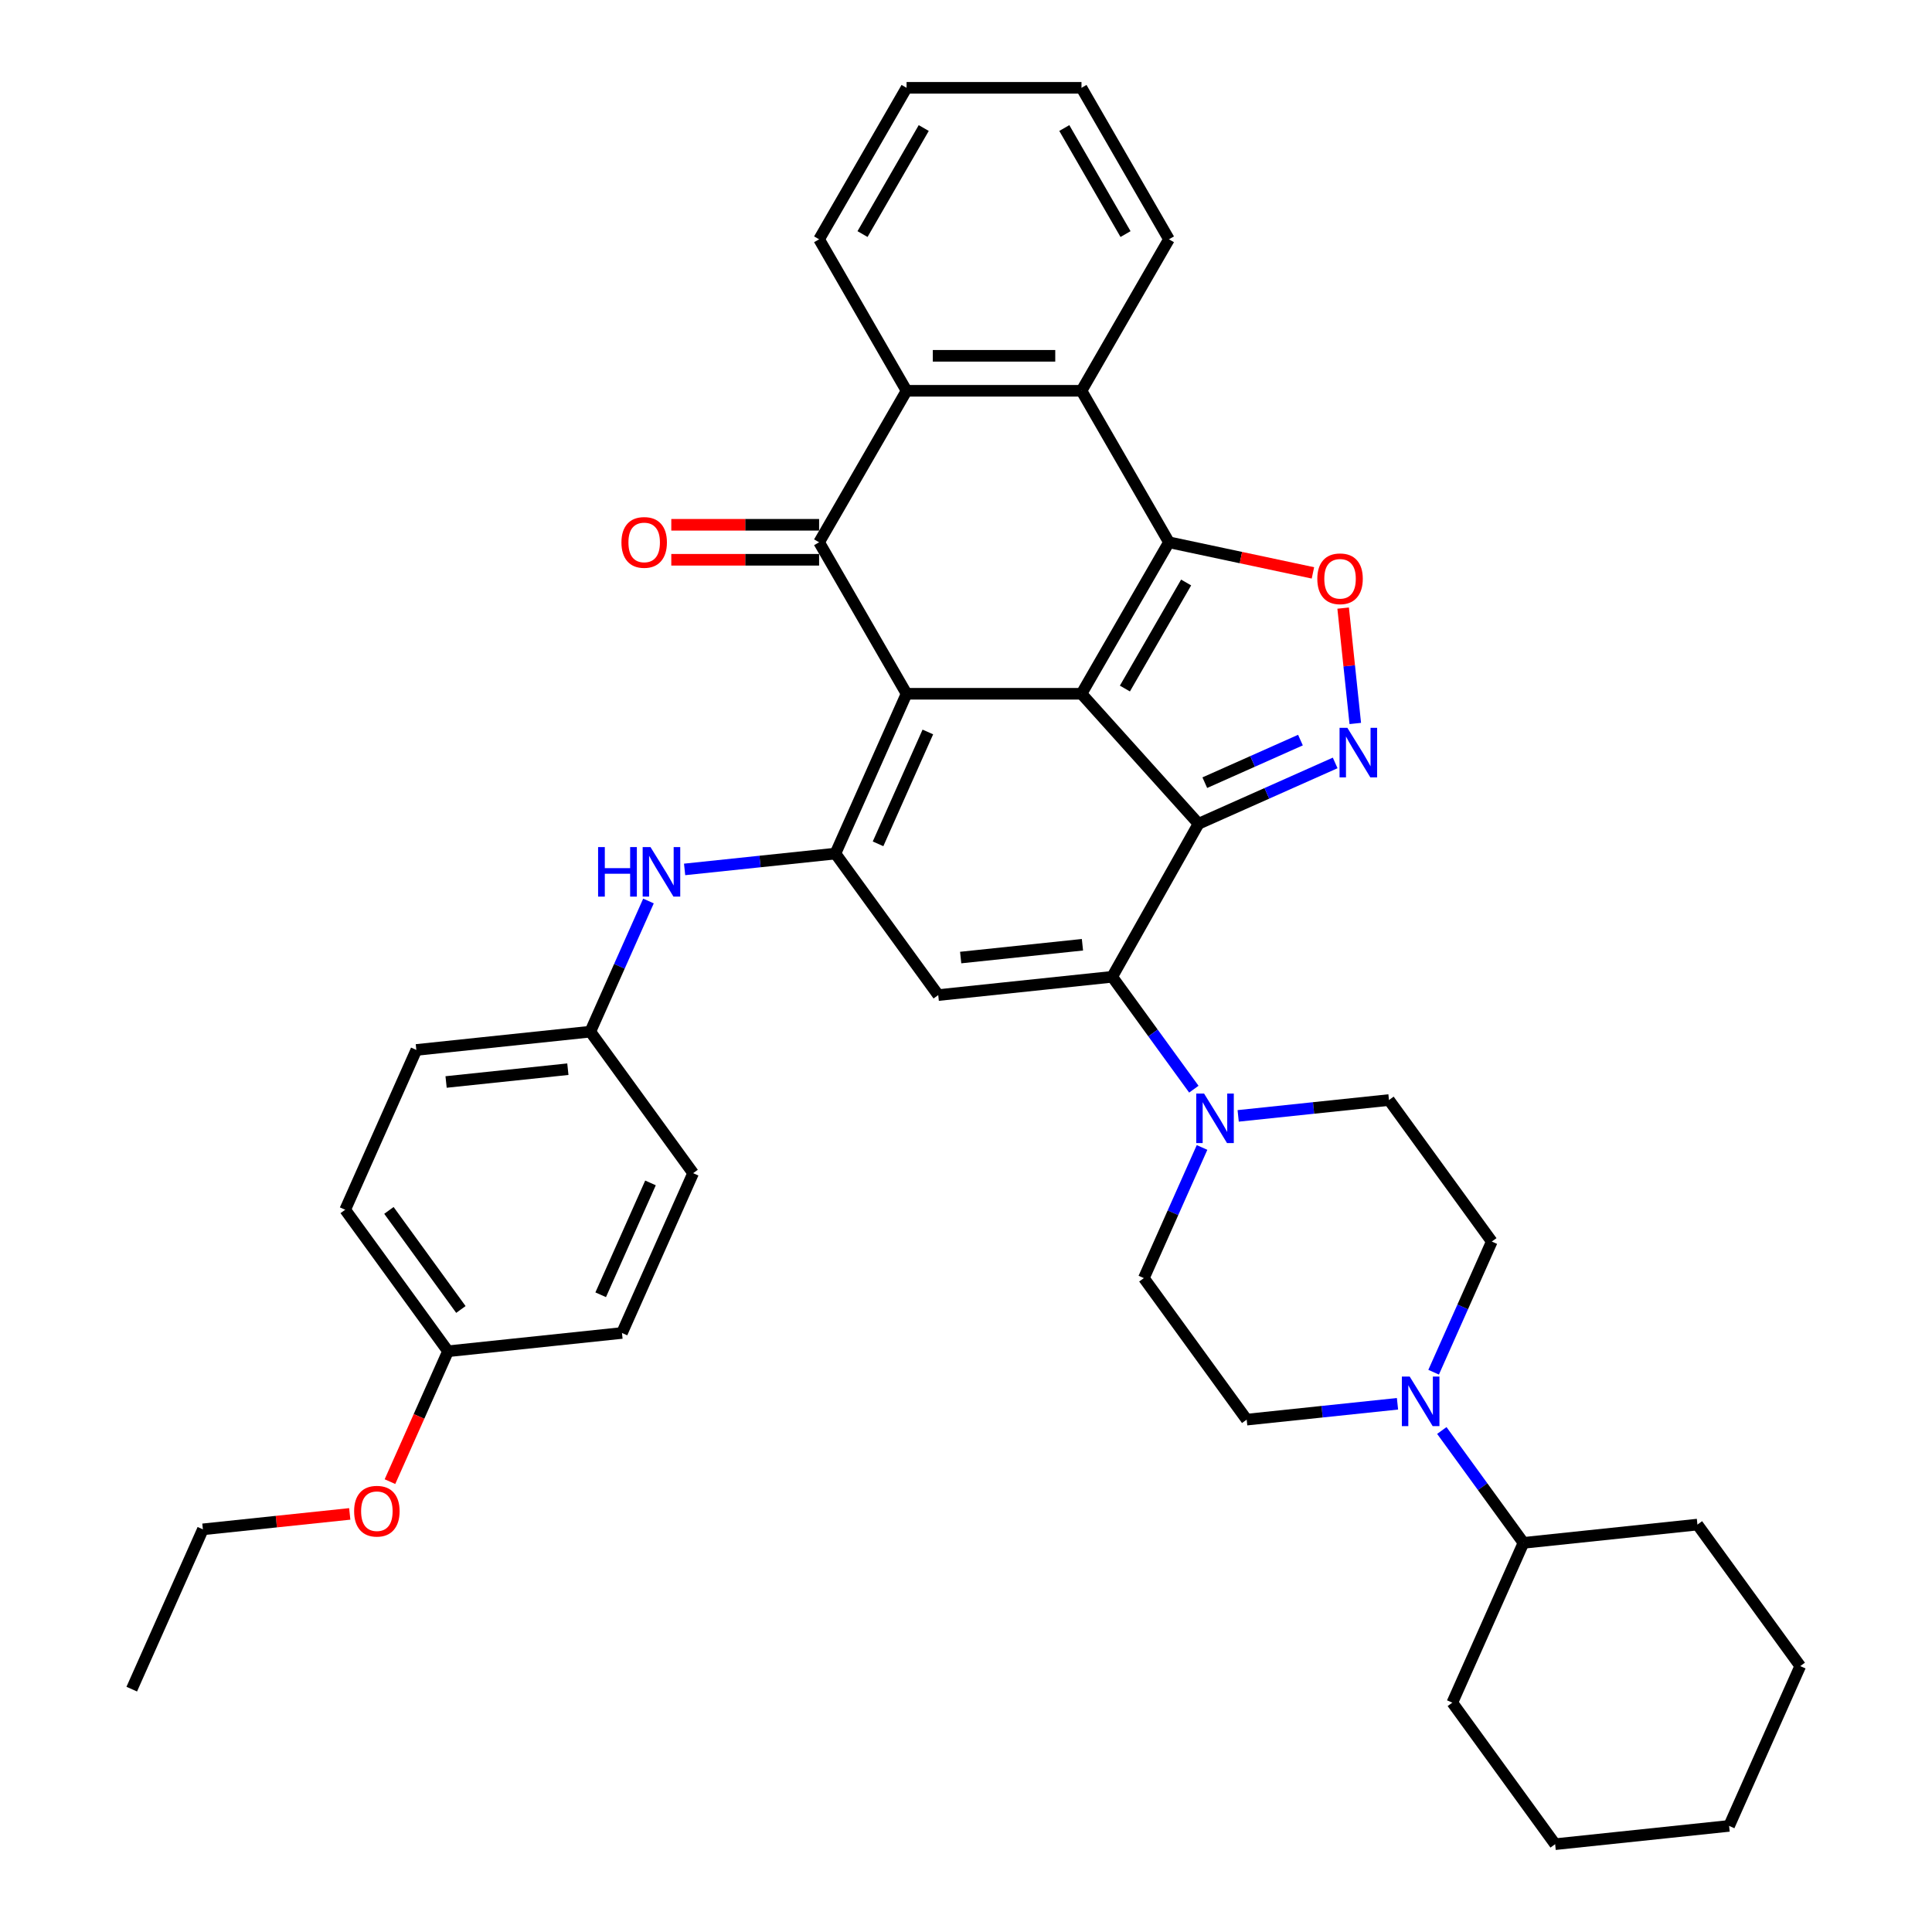 <?xml version='1.0' encoding='iso-8859-1'?>
<svg version='1.1' baseProfile='full'
              xmlns='http://www.w3.org/2000/svg'
                      xmlns:rdkit='http://www.rdkit.org/xml'
                      xmlns:xlink='http://www.w3.org/1999/xlink'
                  xml:space='preserve'
width='1000px' height='1000px' viewBox='0 0 1000 1000'>
<!-- END OF HEADER -->
<rect style='opacity:1.0;fill:#FFFFFF;stroke:none' width='1000' height='1000' x='0' y='0'> </rect>
<path class='bond-0' d='M 559.777,359.094 L 469.237,359.094' style='fill:none;fill-rule:evenodd;stroke:#000000;stroke-width:6px;stroke-linecap:butt;stroke-linejoin:miter;stroke-opacity:1' />
<path class='bond-1' d='M 559.777,359.094 L 620.36,426.379' style='fill:none;fill-rule:evenodd;stroke:#000000;stroke-width:6px;stroke-linecap:butt;stroke-linejoin:miter;stroke-opacity:1' />
<path class='bond-2' d='M 559.777,359.094 L 605.047,280.684' style='fill:none;fill-rule:evenodd;stroke:#000000;stroke-width:6px;stroke-linecap:butt;stroke-linejoin:miter;stroke-opacity:1' />
<path class='bond-2' d='M 582.249,356.387 L 613.938,301.5' style='fill:none;fill-rule:evenodd;stroke:#000000;stroke-width:6px;stroke-linecap:butt;stroke-linejoin:miter;stroke-opacity:1' />
<path class='bond-4' d='M 469.237,359.094 L 432.411,441.807' style='fill:none;fill-rule:evenodd;stroke:#000000;stroke-width:6px;stroke-linecap:butt;stroke-linejoin:miter;stroke-opacity:1' />
<path class='bond-4' d='M 480.255,378.866 L 454.477,436.765' style='fill:none;fill-rule:evenodd;stroke:#000000;stroke-width:6px;stroke-linecap:butt;stroke-linejoin:miter;stroke-opacity:1' />
<path class='bond-5' d='M 469.237,359.094 L 423.967,280.684' style='fill:none;fill-rule:evenodd;stroke:#000000;stroke-width:6px;stroke-linecap:butt;stroke-linejoin:miter;stroke-opacity:1' />
<path class='bond-3' d='M 620.36,426.379 L 575.673,505.591' style='fill:none;fill-rule:evenodd;stroke:#000000;stroke-width:6px;stroke-linecap:butt;stroke-linejoin:miter;stroke-opacity:1' />
<path class='bond-6' d='M 620.36,426.379 L 655.722,410.634' style='fill:none;fill-rule:evenodd;stroke:#000000;stroke-width:6px;stroke-linecap:butt;stroke-linejoin:miter;stroke-opacity:1' />
<path class='bond-6' d='M 655.722,410.634 L 691.085,394.89' style='fill:none;fill-rule:evenodd;stroke:#0000FF;stroke-width:6px;stroke-linecap:butt;stroke-linejoin:miter;stroke-opacity:1' />
<path class='bond-6' d='M 623.603,405.113 L 648.357,394.092' style='fill:none;fill-rule:evenodd;stroke:#000000;stroke-width:6px;stroke-linecap:butt;stroke-linejoin:miter;stroke-opacity:1' />
<path class='bond-6' d='M 648.357,394.092 L 673.111,383.071' style='fill:none;fill-rule:evenodd;stroke:#0000FF;stroke-width:6px;stroke-linecap:butt;stroke-linejoin:miter;stroke-opacity:1' />
<path class='bond-8' d='M 605.047,280.684 L 642.31,288.605' style='fill:none;fill-rule:evenodd;stroke:#000000;stroke-width:6px;stroke-linecap:butt;stroke-linejoin:miter;stroke-opacity:1' />
<path class='bond-8' d='M 642.31,288.605 L 679.574,296.526' style='fill:none;fill-rule:evenodd;stroke:#FF0000;stroke-width:6px;stroke-linecap:butt;stroke-linejoin:miter;stroke-opacity:1' />
<path class='bond-9' d='M 605.047,280.684 L 559.777,202.274' style='fill:none;fill-rule:evenodd;stroke:#000000;stroke-width:6px;stroke-linecap:butt;stroke-linejoin:miter;stroke-opacity:1' />
<path class='bond-7' d='M 575.673,505.591 L 485.629,515.055' style='fill:none;fill-rule:evenodd;stroke:#000000;stroke-width:6px;stroke-linecap:butt;stroke-linejoin:miter;stroke-opacity:1' />
<path class='bond-7' d='M 560.273,489.002 L 497.242,495.627' style='fill:none;fill-rule:evenodd;stroke:#000000;stroke-width:6px;stroke-linecap:butt;stroke-linejoin:miter;stroke-opacity:1' />
<path class='bond-11' d='M 575.673,505.591 L 596.802,534.673' style='fill:none;fill-rule:evenodd;stroke:#000000;stroke-width:6px;stroke-linecap:butt;stroke-linejoin:miter;stroke-opacity:1' />
<path class='bond-11' d='M 596.802,534.673 L 617.932,563.756' style='fill:none;fill-rule:evenodd;stroke:#0000FF;stroke-width:6px;stroke-linecap:butt;stroke-linejoin:miter;stroke-opacity:1' />
<path class='bond-13' d='M 432.411,441.807 L 393.382,445.909' style='fill:none;fill-rule:evenodd;stroke:#000000;stroke-width:6px;stroke-linecap:butt;stroke-linejoin:miter;stroke-opacity:1' />
<path class='bond-13' d='M 393.382,445.909 L 354.354,450.011' style='fill:none;fill-rule:evenodd;stroke:#0000FF;stroke-width:6px;stroke-linecap:butt;stroke-linejoin:miter;stroke-opacity:1' />
<path class='bond-40' d='M 432.411,441.807 L 485.629,515.055' style='fill:none;fill-rule:evenodd;stroke:#000000;stroke-width:6px;stroke-linecap:butt;stroke-linejoin:miter;stroke-opacity:1' />
<path class='bond-14' d='M 423.967,271.63 L 385.713,271.63' style='fill:none;fill-rule:evenodd;stroke:#000000;stroke-width:6px;stroke-linecap:butt;stroke-linejoin:miter;stroke-opacity:1' />
<path class='bond-14' d='M 385.713,271.63 L 347.46,271.63' style='fill:none;fill-rule:evenodd;stroke:#FF0000;stroke-width:6px;stroke-linecap:butt;stroke-linejoin:miter;stroke-opacity:1' />
<path class='bond-14' d='M 423.967,289.738 L 385.713,289.738' style='fill:none;fill-rule:evenodd;stroke:#000000;stroke-width:6px;stroke-linecap:butt;stroke-linejoin:miter;stroke-opacity:1' />
<path class='bond-14' d='M 385.713,289.738 L 347.46,289.738' style='fill:none;fill-rule:evenodd;stroke:#FF0000;stroke-width:6px;stroke-linecap:butt;stroke-linejoin:miter;stroke-opacity:1' />
<path class='bond-39' d='M 423.967,280.684 L 469.237,202.274' style='fill:none;fill-rule:evenodd;stroke:#000000;stroke-width:6px;stroke-linecap:butt;stroke-linejoin:miter;stroke-opacity:1' />
<path class='bond-38' d='M 701.487,374.469 L 698.349,344.613' style='fill:none;fill-rule:evenodd;stroke:#0000FF;stroke-width:6px;stroke-linecap:butt;stroke-linejoin:miter;stroke-opacity:1' />
<path class='bond-38' d='M 698.349,344.613 L 695.211,314.757' style='fill:none;fill-rule:evenodd;stroke:#FF0000;stroke-width:6px;stroke-linecap:butt;stroke-linejoin:miter;stroke-opacity:1' />
<path class='bond-10' d='M 559.777,202.274 L 469.237,202.274' style='fill:none;fill-rule:evenodd;stroke:#000000;stroke-width:6px;stroke-linecap:butt;stroke-linejoin:miter;stroke-opacity:1' />
<path class='bond-10' d='M 546.196,184.166 L 482.818,184.166' style='fill:none;fill-rule:evenodd;stroke:#000000;stroke-width:6px;stroke-linecap:butt;stroke-linejoin:miter;stroke-opacity:1' />
<path class='bond-22' d='M 559.777,202.274 L 605.047,123.864' style='fill:none;fill-rule:evenodd;stroke:#000000;stroke-width:6px;stroke-linecap:butt;stroke-linejoin:miter;stroke-opacity:1' />
<path class='bond-25' d='M 469.237,202.274 L 423.967,123.864' style='fill:none;fill-rule:evenodd;stroke:#000000;stroke-width:6px;stroke-linecap:butt;stroke-linejoin:miter;stroke-opacity:1' />
<path class='bond-15' d='M 622.175,593.923 L 607.12,627.738' style='fill:none;fill-rule:evenodd;stroke:#0000FF;stroke-width:6px;stroke-linecap:butt;stroke-linejoin:miter;stroke-opacity:1' />
<path class='bond-15' d='M 607.12,627.738 L 592.065,661.552' style='fill:none;fill-rule:evenodd;stroke:#000000;stroke-width:6px;stroke-linecap:butt;stroke-linejoin:miter;stroke-opacity:1' />
<path class='bond-16' d='M 640.878,577.58 L 679.907,573.478' style='fill:none;fill-rule:evenodd;stroke:#0000FF;stroke-width:6px;stroke-linecap:butt;stroke-linejoin:miter;stroke-opacity:1' />
<path class='bond-16' d='M 679.907,573.478 L 718.935,569.375' style='fill:none;fill-rule:evenodd;stroke:#000000;stroke-width:6px;stroke-linecap:butt;stroke-linejoin:miter;stroke-opacity:1' />
<path class='bond-12' d='M 742.043,710.252 L 757.098,676.438' style='fill:none;fill-rule:evenodd;stroke:#0000FF;stroke-width:6px;stroke-linecap:butt;stroke-linejoin:miter;stroke-opacity:1' />
<path class='bond-12' d='M 757.098,676.438 L 772.153,642.624' style='fill:none;fill-rule:evenodd;stroke:#000000;stroke-width:6px;stroke-linecap:butt;stroke-linejoin:miter;stroke-opacity:1' />
<path class='bond-19' d='M 746.286,740.42 L 767.416,769.502' style='fill:none;fill-rule:evenodd;stroke:#0000FF;stroke-width:6px;stroke-linecap:butt;stroke-linejoin:miter;stroke-opacity:1' />
<path class='bond-19' d='M 767.416,769.502 L 788.545,798.585' style='fill:none;fill-rule:evenodd;stroke:#000000;stroke-width:6px;stroke-linecap:butt;stroke-linejoin:miter;stroke-opacity:1' />
<path class='bond-42' d='M 723.339,726.596 L 684.311,730.698' style='fill:none;fill-rule:evenodd;stroke:#0000FF;stroke-width:6px;stroke-linecap:butt;stroke-linejoin:miter;stroke-opacity:1' />
<path class='bond-42' d='M 684.311,730.698 L 645.283,734.8' style='fill:none;fill-rule:evenodd;stroke:#000000;stroke-width:6px;stroke-linecap:butt;stroke-linejoin:miter;stroke-opacity:1' />
<path class='bond-20' d='M 335.651,466.355 L 320.596,500.169' style='fill:none;fill-rule:evenodd;stroke:#0000FF;stroke-width:6px;stroke-linecap:butt;stroke-linejoin:miter;stroke-opacity:1' />
<path class='bond-20' d='M 320.596,500.169 L 305.541,533.983' style='fill:none;fill-rule:evenodd;stroke:#000000;stroke-width:6px;stroke-linecap:butt;stroke-linejoin:miter;stroke-opacity:1' />
<path class='bond-18' d='M 592.065,661.552 L 645.283,734.8' style='fill:none;fill-rule:evenodd;stroke:#000000;stroke-width:6px;stroke-linecap:butt;stroke-linejoin:miter;stroke-opacity:1' />
<path class='bond-17' d='M 718.935,569.375 L 772.153,642.624' style='fill:none;fill-rule:evenodd;stroke:#000000;stroke-width:6px;stroke-linecap:butt;stroke-linejoin:miter;stroke-opacity:1' />
<path class='bond-29' d='M 788.545,798.585 L 751.719,881.297' style='fill:none;fill-rule:evenodd;stroke:#000000;stroke-width:6px;stroke-linecap:butt;stroke-linejoin:miter;stroke-opacity:1' />
<path class='bond-30' d='M 788.545,798.585 L 878.589,789.121' style='fill:none;fill-rule:evenodd;stroke:#000000;stroke-width:6px;stroke-linecap:butt;stroke-linejoin:miter;stroke-opacity:1' />
<path class='bond-23' d='M 305.541,533.983 L 358.759,607.231' style='fill:none;fill-rule:evenodd;stroke:#000000;stroke-width:6px;stroke-linecap:butt;stroke-linejoin:miter;stroke-opacity:1' />
<path class='bond-24' d='M 305.541,533.983 L 215.497,543.447' style='fill:none;fill-rule:evenodd;stroke:#000000;stroke-width:6px;stroke-linecap:butt;stroke-linejoin:miter;stroke-opacity:1' />
<path class='bond-24' d='M 293.927,553.412 L 230.896,560.036' style='fill:none;fill-rule:evenodd;stroke:#000000;stroke-width:6px;stroke-linecap:butt;stroke-linejoin:miter;stroke-opacity:1' />
<path class='bond-21' d='M 231.889,699.408 L 178.671,626.16' style='fill:none;fill-rule:evenodd;stroke:#000000;stroke-width:6px;stroke-linecap:butt;stroke-linejoin:miter;stroke-opacity:1' />
<path class='bond-21' d='M 238.556,677.777 L 201.303,626.503' style='fill:none;fill-rule:evenodd;stroke:#000000;stroke-width:6px;stroke-linecap:butt;stroke-linejoin:miter;stroke-opacity:1' />
<path class='bond-28' d='M 231.889,699.408 L 216.866,733.15' style='fill:none;fill-rule:evenodd;stroke:#000000;stroke-width:6px;stroke-linecap:butt;stroke-linejoin:miter;stroke-opacity:1' />
<path class='bond-28' d='M 216.866,733.15 L 201.843,766.891' style='fill:none;fill-rule:evenodd;stroke:#FF0000;stroke-width:6px;stroke-linecap:butt;stroke-linejoin:miter;stroke-opacity:1' />
<path class='bond-43' d='M 231.889,699.408 L 321.933,689.944' style='fill:none;fill-rule:evenodd;stroke:#000000;stroke-width:6px;stroke-linecap:butt;stroke-linejoin:miter;stroke-opacity:1' />
<path class='bond-33' d='M 605.047,123.864 L 559.777,45.455' style='fill:none;fill-rule:evenodd;stroke:#000000;stroke-width:6px;stroke-linecap:butt;stroke-linejoin:miter;stroke-opacity:1' />
<path class='bond-33' d='M 582.574,121.157 L 550.885,66.27' style='fill:none;fill-rule:evenodd;stroke:#000000;stroke-width:6px;stroke-linecap:butt;stroke-linejoin:miter;stroke-opacity:1' />
<path class='bond-27' d='M 358.759,607.231 L 321.933,689.944' style='fill:none;fill-rule:evenodd;stroke:#000000;stroke-width:6px;stroke-linecap:butt;stroke-linejoin:miter;stroke-opacity:1' />
<path class='bond-27' d='M 336.692,612.273 L 310.914,670.172' style='fill:none;fill-rule:evenodd;stroke:#000000;stroke-width:6px;stroke-linecap:butt;stroke-linejoin:miter;stroke-opacity:1' />
<path class='bond-26' d='M 215.497,543.447 L 178.671,626.16' style='fill:none;fill-rule:evenodd;stroke:#000000;stroke-width:6px;stroke-linecap:butt;stroke-linejoin:miter;stroke-opacity:1' />
<path class='bond-41' d='M 423.967,123.864 L 469.237,45.455' style='fill:none;fill-rule:evenodd;stroke:#000000;stroke-width:6px;stroke-linecap:butt;stroke-linejoin:miter;stroke-opacity:1' />
<path class='bond-41' d='M 446.439,121.157 L 478.128,66.27' style='fill:none;fill-rule:evenodd;stroke:#000000;stroke-width:6px;stroke-linecap:butt;stroke-linejoin:miter;stroke-opacity:1' />
<path class='bond-31' d='M 181.029,783.595 L 143.024,787.59' style='fill:none;fill-rule:evenodd;stroke:#FF0000;stroke-width:6px;stroke-linecap:butt;stroke-linejoin:miter;stroke-opacity:1' />
<path class='bond-31' d='M 143.024,787.59 L 105.019,791.584' style='fill:none;fill-rule:evenodd;stroke:#000000;stroke-width:6px;stroke-linecap:butt;stroke-linejoin:miter;stroke-opacity:1' />
<path class='bond-35' d='M 751.719,881.297 L 804.937,954.545' style='fill:none;fill-rule:evenodd;stroke:#000000;stroke-width:6px;stroke-linecap:butt;stroke-linejoin:miter;stroke-opacity:1' />
<path class='bond-36' d='M 878.589,789.121 L 931.807,862.369' style='fill:none;fill-rule:evenodd;stroke:#000000;stroke-width:6px;stroke-linecap:butt;stroke-linejoin:miter;stroke-opacity:1' />
<path class='bond-34' d='M 105.019,791.584 L 68.193,874.297' style='fill:none;fill-rule:evenodd;stroke:#000000;stroke-width:6px;stroke-linecap:butt;stroke-linejoin:miter;stroke-opacity:1' />
<path class='bond-32' d='M 469.237,45.455 L 559.777,45.455' style='fill:none;fill-rule:evenodd;stroke:#000000;stroke-width:6px;stroke-linecap:butt;stroke-linejoin:miter;stroke-opacity:1' />
<path class='bond-44' d='M 804.937,954.545 L 894.981,945.081' style='fill:none;fill-rule:evenodd;stroke:#000000;stroke-width:6px;stroke-linecap:butt;stroke-linejoin:miter;stroke-opacity:1' />
<path class='bond-37' d='M 931.807,862.369 L 894.981,945.081' style='fill:none;fill-rule:evenodd;stroke:#000000;stroke-width:6px;stroke-linecap:butt;stroke-linejoin:miter;stroke-opacity:1' />
<path  class='atom-7' d='M 697.404 376.732
L 705.806 390.313
Q 706.639 391.653, 707.979 394.08
Q 709.319 396.506, 709.392 396.651
L 709.392 376.732
L 712.796 376.732
L 712.796 402.373
L 709.283 402.373
L 700.265 387.525
Q 699.215 385.786, 698.092 383.794
Q 697.006 381.802, 696.68 381.187
L 696.68 402.373
L 693.348 402.373
L 693.348 376.732
L 697.404 376.732
' fill='#0000FF'/>
<path  class='atom-9' d='M 681.838 299.581
Q 681.838 293.424, 684.88 289.984
Q 687.922 286.543, 693.608 286.543
Q 699.294 286.543, 702.336 289.984
Q 705.378 293.424, 705.378 299.581
Q 705.378 305.81, 702.3 309.359
Q 699.221 312.872, 693.608 312.872
Q 687.958 312.872, 684.88 309.359
Q 681.838 305.846, 681.838 299.581
M 693.608 309.975
Q 697.519 309.975, 699.62 307.368
Q 701.757 304.724, 701.757 299.581
Q 701.757 294.547, 699.62 292.012
Q 697.519 289.441, 693.608 289.441
Q 689.697 289.441, 687.56 291.976
Q 685.459 294.511, 685.459 299.581
Q 685.459 304.76, 687.56 307.368
Q 689.697 309.975, 693.608 309.975
' fill='#FF0000'/>
<path  class='atom-12' d='M 623.223 566.019
L 631.625 579.6
Q 632.458 580.94, 633.798 583.366
Q 635.138 585.793, 635.21 585.938
L 635.21 566.019
L 638.615 566.019
L 638.615 591.66
L 635.102 591.66
L 626.084 576.811
Q 625.034 575.073, 623.911 573.081
Q 622.825 571.089, 622.499 570.474
L 622.499 591.66
L 619.167 591.66
L 619.167 566.019
L 623.223 566.019
' fill='#0000FF'/>
<path  class='atom-13' d='M 729.659 712.516
L 738.061 726.097
Q 738.894 727.437, 740.234 729.863
Q 741.574 732.29, 741.647 732.435
L 741.647 712.516
L 745.051 712.516
L 745.051 738.157
L 741.538 738.157
L 732.52 723.308
Q 731.47 721.57, 730.347 719.578
Q 729.261 717.586, 728.935 716.97
L 728.935 738.157
L 725.603 738.157
L 725.603 712.516
L 729.659 712.516
' fill='#0000FF'/>
<path  class='atom-14' d='M 309.573 438.45
L 313.05 438.45
L 313.05 449.351
L 326.16 449.351
L 326.16 438.45
L 329.637 438.45
L 329.637 464.091
L 326.16 464.091
L 326.16 452.249
L 313.05 452.249
L 313.05 464.091
L 309.573 464.091
L 309.573 438.45
' fill='#0000FF'/>
<path  class='atom-14' d='M 336.699 438.45
L 345.101 452.031
Q 345.934 453.371, 347.274 455.798
Q 348.614 458.224, 348.686 458.369
L 348.686 438.45
L 352.091 438.45
L 352.091 464.091
L 348.578 464.091
L 339.56 449.243
Q 338.51 447.504, 337.387 445.512
Q 336.3 443.52, 335.974 442.905
L 335.974 464.091
L 332.643 464.091
L 332.643 438.45
L 336.699 438.45
' fill='#0000FF'/>
<path  class='atom-15' d='M 321.656 280.757
Q 321.656 274.6, 324.698 271.16
Q 327.741 267.719, 333.427 267.719
Q 339.112 267.719, 342.155 271.16
Q 345.197 274.6, 345.197 280.757
Q 345.197 286.986, 342.118 290.535
Q 339.04 294.048, 333.427 294.048
Q 327.777 294.048, 324.698 290.535
Q 321.656 287.022, 321.656 280.757
M 333.427 291.151
Q 337.338 291.151, 339.438 288.543
Q 341.575 285.899, 341.575 280.757
Q 341.575 275.723, 339.438 273.188
Q 337.338 270.616, 333.427 270.616
Q 329.515 270.616, 327.378 273.151
Q 325.278 275.687, 325.278 280.757
Q 325.278 285.936, 327.378 288.543
Q 329.515 291.151, 333.427 291.151
' fill='#FF0000'/>
<path  class='atom-29' d='M 183.293 782.193
Q 183.293 776.036, 186.335 772.595
Q 189.377 769.155, 195.063 769.155
Q 200.749 769.155, 203.791 772.595
Q 206.833 776.036, 206.833 782.193
Q 206.833 788.422, 203.755 791.971
Q 200.676 795.484, 195.063 795.484
Q 189.413 795.484, 186.335 791.971
Q 183.293 788.458, 183.293 782.193
M 195.063 792.587
Q 198.974 792.587, 201.075 789.979
Q 203.211 787.335, 203.211 782.193
Q 203.211 777.159, 201.075 774.624
Q 198.974 772.052, 195.063 772.052
Q 191.152 772.052, 189.015 774.587
Q 186.914 777.122, 186.914 782.193
Q 186.914 787.372, 189.015 789.979
Q 191.152 792.587, 195.063 792.587
' fill='#FF0000'/>
</svg>
